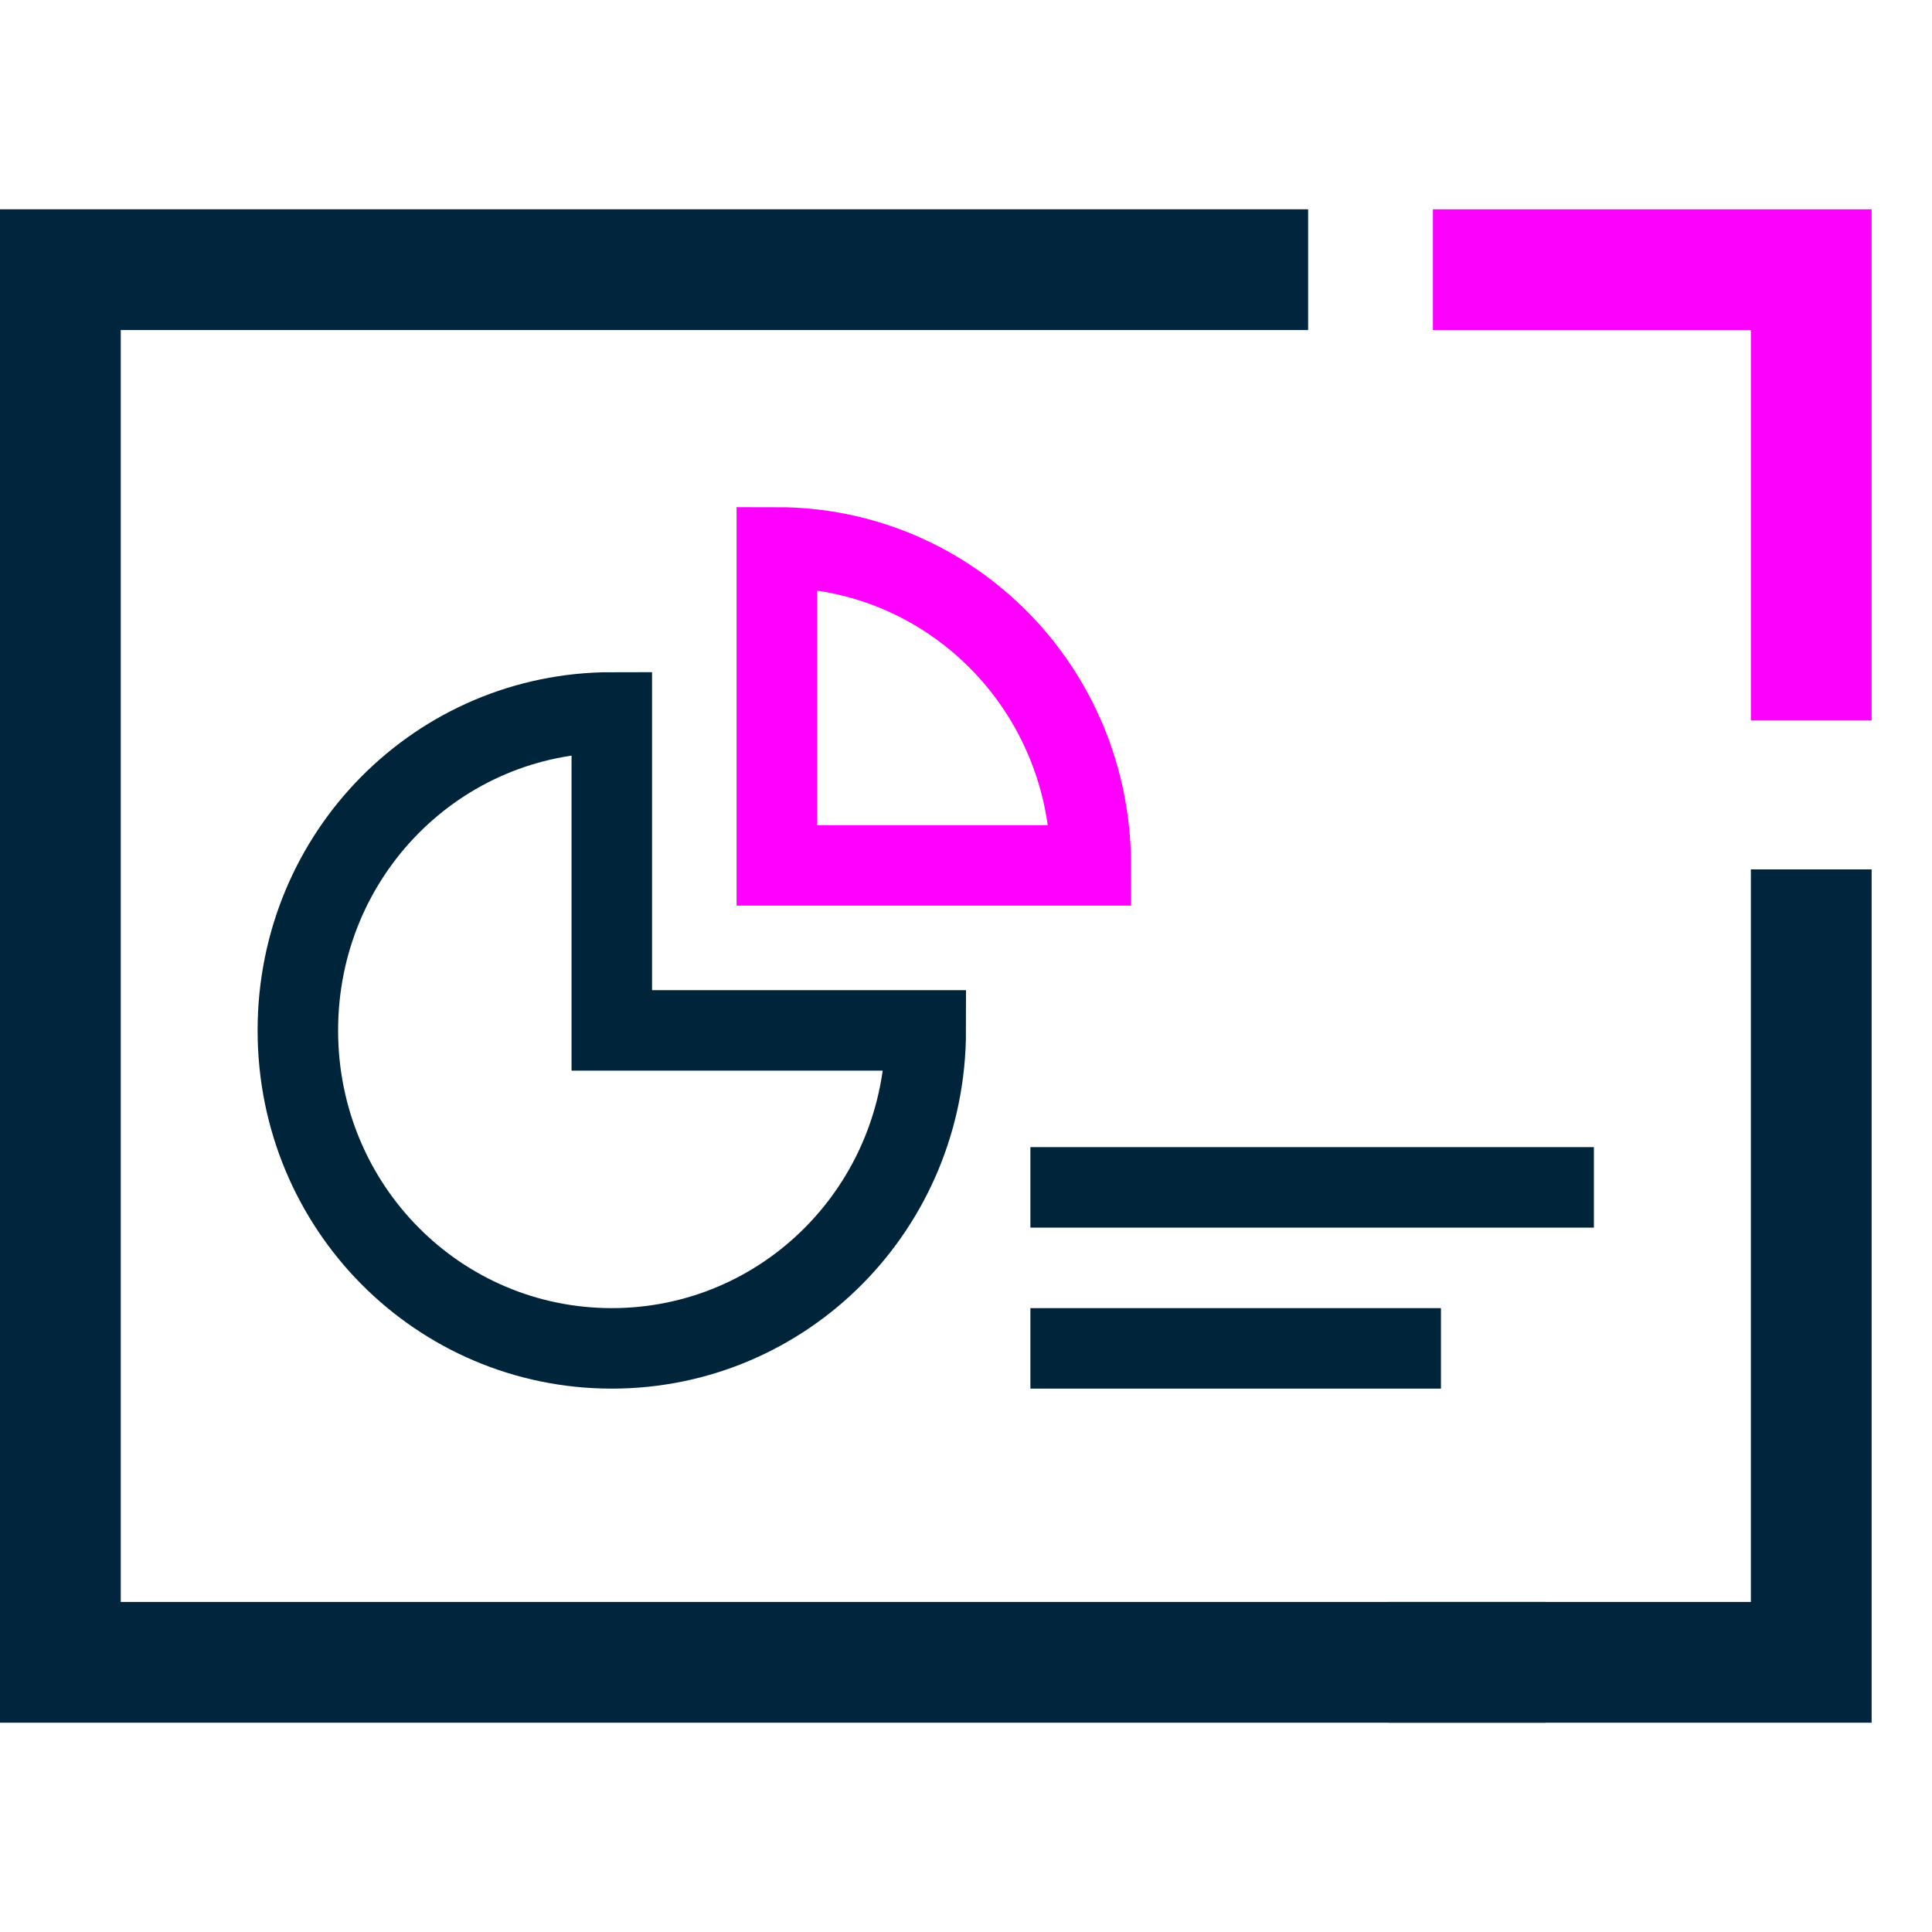 <?xml version="1.0" encoding="utf-8"?>
<!-- Generator: Adobe Illustrator 27.5.0, SVG Export Plug-In . SVG Version: 6.00 Build 0)  -->
<svg version="1.1" id="Layer_1" xmlns="http://www.w3.org/2000/svg" xmlns:xlink="http://www.w3.org/1999/xlink" x="0px" y="0px"
	 viewBox="0 0 48 48" style="enable-background:new 0 0 48 48;" xml:space="preserve">
<style type="text/css">
	.st0{fill:none;stroke:#00253B;stroke-width:2;stroke-miterlimit:10;}
	.st1{fill:none;stroke:#FF00FF;stroke-width:2;stroke-miterlimit:10;}
	.st2{fill:none;stroke:#00253D;stroke-width:3;stroke-miterlimit:10;}
	.st3{fill:none;stroke:#FC02FC;stroke-width:3;stroke-miterlimit:10;}
</style>
<g>
	<path class="st0" d="M23,25.6c0,4.4-3.5,7.9-7.8,7.9c-4.3,0-7.8-3.5-7.8-7.9c0-4.4,3.5-7.9,7.8-7.9v7.9H23z"/>
	<path class="st1" d="M27.1,21.5c0-4.4-3.5-7.9-7.8-7.9v7.9H27.1z"/>
	<line class="st0" x1="25.6" y1="29.5" x2="39.6" y2="29.5"/>
	<line class="st0" x1="25.6" y1="33.5" x2="35.8" y2="33.5"/>
	<g>
		<polyline class="st2" points="38.4,41.3 1.5,41.3 1.5,6.7 32.5,6.7 		"/>
		<polyline class="st2" points="45,21.6 45,41.3 34.5,41.3 		"/>
		<polyline class="st3" points="35.6,6.7 45,6.7 45,17.9 		"/>
	</g>
</g>
</svg>
